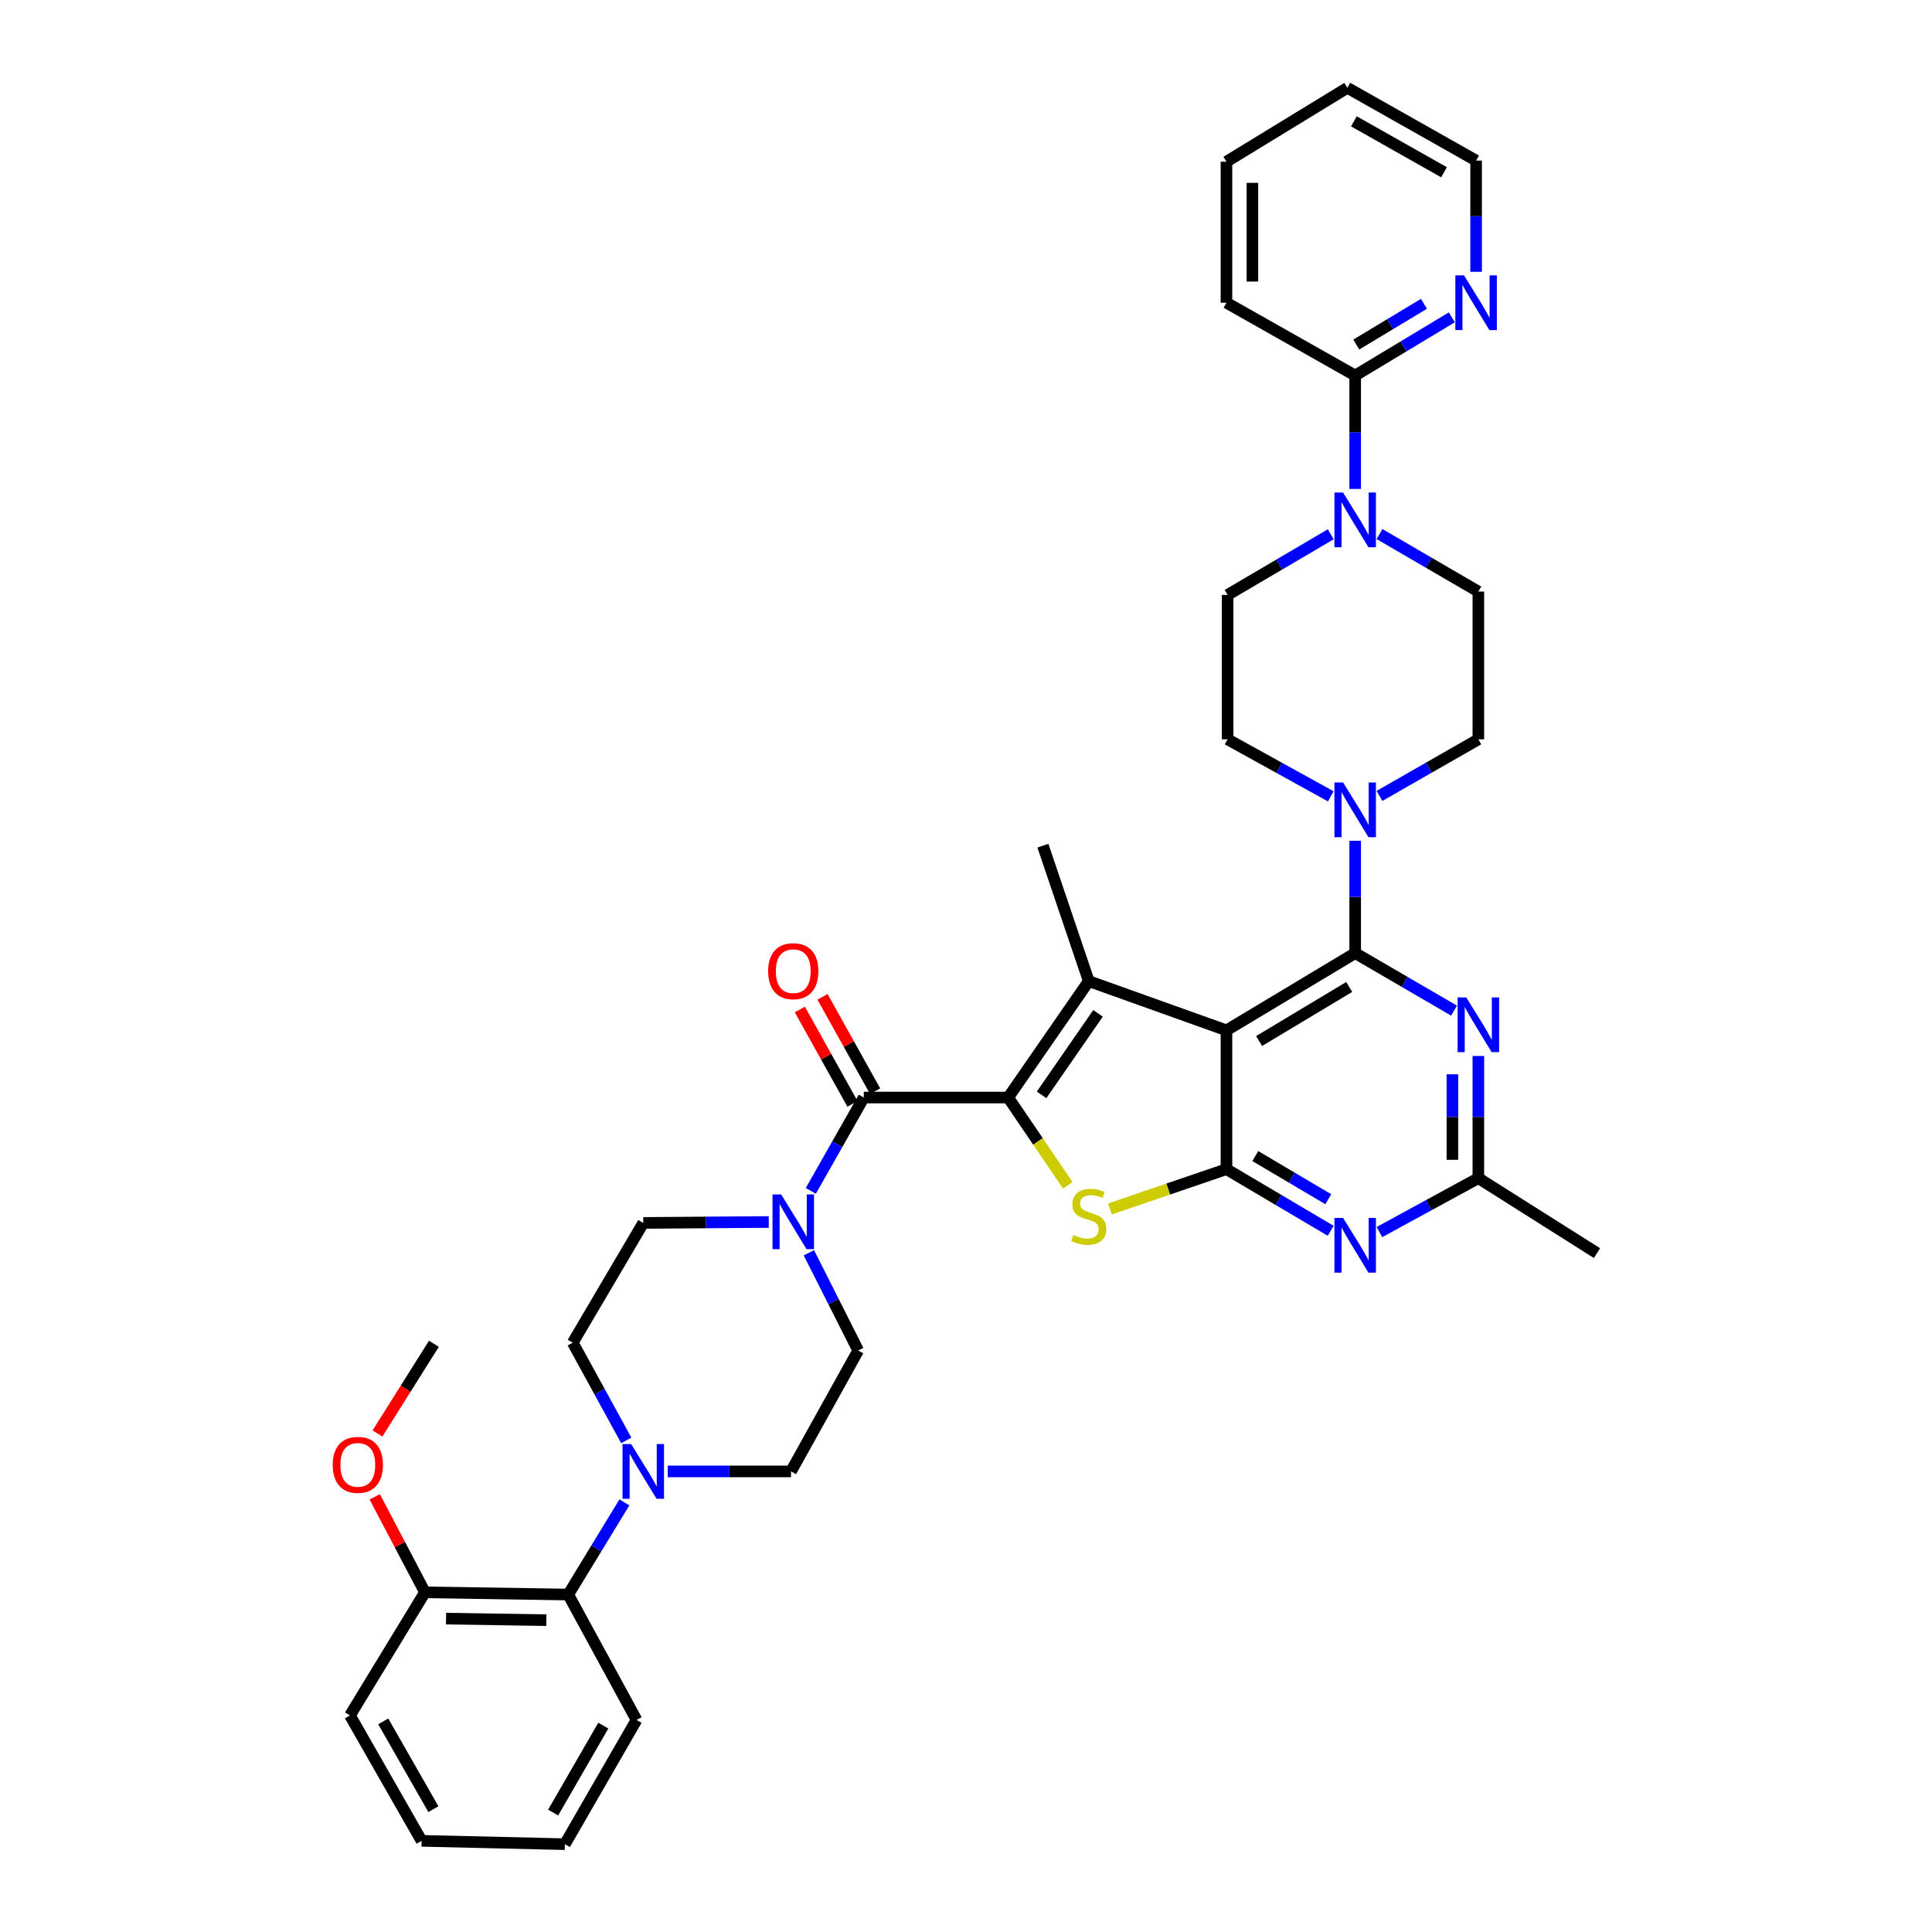 <?xml version='1.0' encoding='iso-8859-1'?>
<svg version='1.1' baseProfile='full'
              xmlns='http://www.w3.org/2000/svg'
                      xmlns:rdkit='http://www.rdkit.org/xml'
                      xmlns:xlink='http://www.w3.org/1999/xlink'
                  xml:space='preserve'
width='1000px' height='1000px' viewBox='0 0 1000 1000'>
<!-- END OF HEADER -->
<rect style='opacity:1.0;fill:#FFFFFF;stroke:none' width='1000' height='1000' x='0' y='0'> </rect>
<path class='bond-2' d='M 521.823,568.083 L 563.542,507.83' style='fill:none;fill-rule:evenodd;stroke:#000000;stroke-width:6px;stroke-linecap:butt;stroke-linejoin:miter;stroke-opacity:1' />
<path class='bond-2' d='M 539.127,566.694 L 568.331,524.517' style='fill:none;fill-rule:evenodd;stroke:#000000;stroke-width:6px;stroke-linecap:butt;stroke-linejoin:miter;stroke-opacity:1' />
<path class='bond-4' d='M 521.823,568.083 L 537.256,590.803' style='fill:none;fill-rule:evenodd;stroke:#000000;stroke-width:6px;stroke-linecap:butt;stroke-linejoin:miter;stroke-opacity:1' />
<path class='bond-4' d='M 537.256,590.803 L 552.69,613.524' style='fill:none;fill-rule:evenodd;stroke:#CCCC00;stroke-width:6px;stroke-linecap:butt;stroke-linejoin:miter;stroke-opacity:1' />
<path class='bond-5' d='M 521.823,568.083 L 447.097,568.083' style='fill:none;fill-rule:evenodd;stroke:#000000;stroke-width:6px;stroke-linecap:butt;stroke-linejoin:miter;stroke-opacity:1' />
<path class='bond-0' d='M 634.812,533.306 L 563.542,507.83' style='fill:none;fill-rule:evenodd;stroke:#000000;stroke-width:6px;stroke-linecap:butt;stroke-linejoin:miter;stroke-opacity:1' />
<path class='bond-1' d='M 634.812,533.306 L 701.439,493.327' style='fill:none;fill-rule:evenodd;stroke:#000000;stroke-width:6px;stroke-linecap:butt;stroke-linejoin:miter;stroke-opacity:1' />
<path class='bond-1' d='M 651.719,538.83 L 698.358,510.845' style='fill:none;fill-rule:evenodd;stroke:#000000;stroke-width:6px;stroke-linecap:butt;stroke-linejoin:miter;stroke-opacity:1' />
<path class='bond-38' d='M 634.812,533.306 L 634.812,605.159' style='fill:none;fill-rule:evenodd;stroke:#000000;stroke-width:6px;stroke-linecap:butt;stroke-linejoin:miter;stroke-opacity:1' />
<path class='bond-6' d='M 701.439,493.327 L 727.024,508.215' style='fill:none;fill-rule:evenodd;stroke:#000000;stroke-width:6px;stroke-linecap:butt;stroke-linejoin:miter;stroke-opacity:1' />
<path class='bond-6' d='M 727.024,508.215 L 752.609,523.102' style='fill:none;fill-rule:evenodd;stroke:#0000FF;stroke-width:6px;stroke-linecap:butt;stroke-linejoin:miter;stroke-opacity:1' />
<path class='bond-8' d='M 701.439,493.327 L 701.439,464.251' style='fill:none;fill-rule:evenodd;stroke:#000000;stroke-width:6px;stroke-linecap:butt;stroke-linejoin:miter;stroke-opacity:1' />
<path class='bond-8' d='M 701.439,464.251 L 701.439,435.175' style='fill:none;fill-rule:evenodd;stroke:#0000FF;stroke-width:6px;stroke-linecap:butt;stroke-linejoin:miter;stroke-opacity:1' />
<path class='bond-26' d='M 563.542,507.83 L 539.805,437.717' style='fill:none;fill-rule:evenodd;stroke:#000000;stroke-width:6px;stroke-linecap:butt;stroke-linejoin:miter;stroke-opacity:1' />
<path class='bond-3' d='M 634.812,605.159 L 604.658,615.457' style='fill:none;fill-rule:evenodd;stroke:#000000;stroke-width:6px;stroke-linecap:butt;stroke-linejoin:miter;stroke-opacity:1' />
<path class='bond-3' d='M 604.658,615.457 L 574.505,625.756' style='fill:none;fill-rule:evenodd;stroke:#CCCC00;stroke-width:6px;stroke-linecap:butt;stroke-linejoin:miter;stroke-opacity:1' />
<path class='bond-7' d='M 634.812,605.159 L 661.788,621.11' style='fill:none;fill-rule:evenodd;stroke:#000000;stroke-width:6px;stroke-linecap:butt;stroke-linejoin:miter;stroke-opacity:1' />
<path class='bond-7' d='M 661.788,621.11 L 688.764,637.061' style='fill:none;fill-rule:evenodd;stroke:#0000FF;stroke-width:6px;stroke-linecap:butt;stroke-linejoin:miter;stroke-opacity:1' />
<path class='bond-7' d='M 649.744,598.379 L 668.627,609.544' style='fill:none;fill-rule:evenodd;stroke:#000000;stroke-width:6px;stroke-linecap:butt;stroke-linejoin:miter;stroke-opacity:1' />
<path class='bond-7' d='M 668.627,609.544 L 687.51,620.71' style='fill:none;fill-rule:evenodd;stroke:#0000FF;stroke-width:6px;stroke-linecap:butt;stroke-linejoin:miter;stroke-opacity:1' />
<path class='bond-9' d='M 447.097,568.083 L 433.386,592.239' style='fill:none;fill-rule:evenodd;stroke:#000000;stroke-width:6px;stroke-linecap:butt;stroke-linejoin:miter;stroke-opacity:1' />
<path class='bond-9' d='M 433.386,592.239 L 419.675,616.395' style='fill:none;fill-rule:evenodd;stroke:#0000FF;stroke-width:6px;stroke-linecap:butt;stroke-linejoin:miter;stroke-opacity:1' />
<path class='bond-16' d='M 452.965,564.812 L 439.347,540.386' style='fill:none;fill-rule:evenodd;stroke:#000000;stroke-width:6px;stroke-linecap:butt;stroke-linejoin:miter;stroke-opacity:1' />
<path class='bond-16' d='M 439.347,540.386 L 425.73,515.961' style='fill:none;fill-rule:evenodd;stroke:#FF0000;stroke-width:6px;stroke-linecap:butt;stroke-linejoin:miter;stroke-opacity:1' />
<path class='bond-16' d='M 441.229,571.354 L 427.612,546.929' style='fill:none;fill-rule:evenodd;stroke:#000000;stroke-width:6px;stroke-linecap:butt;stroke-linejoin:miter;stroke-opacity:1' />
<path class='bond-16' d='M 427.612,546.929 L 413.995,522.503' style='fill:none;fill-rule:evenodd;stroke:#FF0000;stroke-width:6px;stroke-linecap:butt;stroke-linejoin:miter;stroke-opacity:1' />
<path class='bond-40' d='M 765.193,546.569 L 765.193,578.185' style='fill:none;fill-rule:evenodd;stroke:#0000FF;stroke-width:6px;stroke-linecap:butt;stroke-linejoin:miter;stroke-opacity:1' />
<path class='bond-40' d='M 765.193,578.185 L 765.193,609.802' style='fill:none;fill-rule:evenodd;stroke:#000000;stroke-width:6px;stroke-linecap:butt;stroke-linejoin:miter;stroke-opacity:1' />
<path class='bond-40' d='M 751.757,556.054 L 751.757,578.185' style='fill:none;fill-rule:evenodd;stroke:#0000FF;stroke-width:6px;stroke-linecap:butt;stroke-linejoin:miter;stroke-opacity:1' />
<path class='bond-40' d='M 751.757,578.185 L 751.757,600.317' style='fill:none;fill-rule:evenodd;stroke:#000000;stroke-width:6px;stroke-linecap:butt;stroke-linejoin:miter;stroke-opacity:1' />
<path class='bond-12' d='M 713.995,637.712 L 739.594,623.757' style='fill:none;fill-rule:evenodd;stroke:#0000FF;stroke-width:6px;stroke-linecap:butt;stroke-linejoin:miter;stroke-opacity:1' />
<path class='bond-12' d='M 739.594,623.757 L 765.193,609.802' style='fill:none;fill-rule:evenodd;stroke:#000000;stroke-width:6px;stroke-linecap:butt;stroke-linejoin:miter;stroke-opacity:1' />
<path class='bond-17' d='M 714.016,411.963 L 739.604,397.319' style='fill:none;fill-rule:evenodd;stroke:#0000FF;stroke-width:6px;stroke-linecap:butt;stroke-linejoin:miter;stroke-opacity:1' />
<path class='bond-17' d='M 739.604,397.319 L 765.193,382.674' style='fill:none;fill-rule:evenodd;stroke:#000000;stroke-width:6px;stroke-linecap:butt;stroke-linejoin:miter;stroke-opacity:1' />
<path class='bond-18' d='M 688.813,412.184 L 662.107,397.429' style='fill:none;fill-rule:evenodd;stroke:#0000FF;stroke-width:6px;stroke-linecap:butt;stroke-linejoin:miter;stroke-opacity:1' />
<path class='bond-18' d='M 662.107,397.429 L 635.402,382.674' style='fill:none;fill-rule:evenodd;stroke:#000000;stroke-width:6px;stroke-linecap:butt;stroke-linejoin:miter;stroke-opacity:1' />
<path class='bond-19' d='M 397.908,632.499 L 365.429,632.742' style='fill:none;fill-rule:evenodd;stroke:#0000FF;stroke-width:6px;stroke-linecap:butt;stroke-linejoin:miter;stroke-opacity:1' />
<path class='bond-19' d='M 365.429,632.742 L 332.951,632.986' style='fill:none;fill-rule:evenodd;stroke:#000000;stroke-width:6px;stroke-linecap:butt;stroke-linejoin:miter;stroke-opacity:1' />
<path class='bond-20' d='M 418.675,648.429 L 431.438,673.723' style='fill:none;fill-rule:evenodd;stroke:#0000FF;stroke-width:6px;stroke-linecap:butt;stroke-linejoin:miter;stroke-opacity:1' />
<path class='bond-20' d='M 431.438,673.723 L 444.201,699.016' style='fill:none;fill-rule:evenodd;stroke:#000000;stroke-width:6px;stroke-linecap:butt;stroke-linejoin:miter;stroke-opacity:1' />
<path class='bond-10' d='M 688.784,276.543 L 662.093,292.234' style='fill:none;fill-rule:evenodd;stroke:#0000FF;stroke-width:6px;stroke-linecap:butt;stroke-linejoin:miter;stroke-opacity:1' />
<path class='bond-10' d='M 662.093,292.234 L 635.402,307.926' style='fill:none;fill-rule:evenodd;stroke:#000000;stroke-width:6px;stroke-linecap:butt;stroke-linejoin:miter;stroke-opacity:1' />
<path class='bond-13' d='M 701.439,253.075 L 701.439,223.718' style='fill:none;fill-rule:evenodd;stroke:#0000FF;stroke-width:6px;stroke-linecap:butt;stroke-linejoin:miter;stroke-opacity:1' />
<path class='bond-13' d='M 701.439,223.718 L 701.439,194.362' style='fill:none;fill-rule:evenodd;stroke:#000000;stroke-width:6px;stroke-linecap:butt;stroke-linejoin:miter;stroke-opacity:1' />
<path class='bond-41' d='M 714.023,276.424 L 739.608,291.309' style='fill:none;fill-rule:evenodd;stroke:#0000FF;stroke-width:6px;stroke-linecap:butt;stroke-linejoin:miter;stroke-opacity:1' />
<path class='bond-41' d='M 739.608,291.309 L 765.193,306.194' style='fill:none;fill-rule:evenodd;stroke:#000000;stroke-width:6px;stroke-linecap:butt;stroke-linejoin:miter;stroke-opacity:1' />
<path class='bond-11' d='M 345.603,761.605 L 377.514,761.605' style='fill:none;fill-rule:evenodd;stroke:#0000FF;stroke-width:6px;stroke-linecap:butt;stroke-linejoin:miter;stroke-opacity:1' />
<path class='bond-11' d='M 377.514,761.605 L 409.424,761.605' style='fill:none;fill-rule:evenodd;stroke:#000000;stroke-width:6px;stroke-linecap:butt;stroke-linejoin:miter;stroke-opacity:1' />
<path class='bond-14' d='M 323.185,777.631 L 308.649,801.484' style='fill:none;fill-rule:evenodd;stroke:#0000FF;stroke-width:6px;stroke-linecap:butt;stroke-linejoin:miter;stroke-opacity:1' />
<path class='bond-14' d='M 308.649,801.484 L 294.114,825.336' style='fill:none;fill-rule:evenodd;stroke:#000000;stroke-width:6px;stroke-linecap:butt;stroke-linejoin:miter;stroke-opacity:1' />
<path class='bond-39' d='M 324.152,745.546 L 310.298,720.258' style='fill:none;fill-rule:evenodd;stroke:#0000FF;stroke-width:6px;stroke-linecap:butt;stroke-linejoin:miter;stroke-opacity:1' />
<path class='bond-39' d='M 310.298,720.258 L 296.443,694.97' style='fill:none;fill-rule:evenodd;stroke:#000000;stroke-width:6px;stroke-linecap:butt;stroke-linejoin:miter;stroke-opacity:1' />
<path class='bond-28' d='M 765.193,609.802 L 826.61,648.624' style='fill:none;fill-rule:evenodd;stroke:#000000;stroke-width:6px;stroke-linecap:butt;stroke-linejoin:miter;stroke-opacity:1' />
<path class='bond-15' d='M 701.439,194.362 L 726.451,179.308' style='fill:none;fill-rule:evenodd;stroke:#000000;stroke-width:6px;stroke-linecap:butt;stroke-linejoin:miter;stroke-opacity:1' />
<path class='bond-15' d='M 726.451,179.308 L 751.462,164.253' style='fill:none;fill-rule:evenodd;stroke:#0000FF;stroke-width:6px;stroke-linecap:butt;stroke-linejoin:miter;stroke-opacity:1' />
<path class='bond-15' d='M 702.014,178.334 L 719.522,167.796' style='fill:none;fill-rule:evenodd;stroke:#000000;stroke-width:6px;stroke-linecap:butt;stroke-linejoin:miter;stroke-opacity:1' />
<path class='bond-15' d='M 719.522,167.796 L 737.03,157.258' style='fill:none;fill-rule:evenodd;stroke:#0000FF;stroke-width:6px;stroke-linecap:butt;stroke-linejoin:miter;stroke-opacity:1' />
<path class='bond-29' d='M 701.439,194.362 L 634.812,156.689' style='fill:none;fill-rule:evenodd;stroke:#000000;stroke-width:6px;stroke-linecap:butt;stroke-linejoin:miter;stroke-opacity:1' />
<path class='bond-25' d='M 294.114,825.336 L 219.962,824.187' style='fill:none;fill-rule:evenodd;stroke:#000000;stroke-width:6px;stroke-linecap:butt;stroke-linejoin:miter;stroke-opacity:1' />
<path class='bond-25' d='M 282.783,838.598 L 230.877,837.794' style='fill:none;fill-rule:evenodd;stroke:#000000;stroke-width:6px;stroke-linecap:butt;stroke-linejoin:miter;stroke-opacity:1' />
<path class='bond-30' d='M 294.114,825.336 L 329.465,890.24' style='fill:none;fill-rule:evenodd;stroke:#000000;stroke-width:6px;stroke-linecap:butt;stroke-linejoin:miter;stroke-opacity:1' />
<path class='bond-31' d='M 764.029,140.69 L 764.029,111.901' style='fill:none;fill-rule:evenodd;stroke:#0000FF;stroke-width:6px;stroke-linecap:butt;stroke-linejoin:miter;stroke-opacity:1' />
<path class='bond-31' d='M 764.029,111.901 L 764.029,83.112' style='fill:none;fill-rule:evenodd;stroke:#000000;stroke-width:6px;stroke-linecap:butt;stroke-linejoin:miter;stroke-opacity:1' />
<path class='bond-21' d='M 765.193,382.674 L 765.193,306.194' style='fill:none;fill-rule:evenodd;stroke:#000000;stroke-width:6px;stroke-linecap:butt;stroke-linejoin:miter;stroke-opacity:1' />
<path class='bond-22' d='M 635.402,382.674 L 635.402,307.926' style='fill:none;fill-rule:evenodd;stroke:#000000;stroke-width:6px;stroke-linecap:butt;stroke-linejoin:miter;stroke-opacity:1' />
<path class='bond-23' d='M 332.951,632.986 L 296.443,694.97' style='fill:none;fill-rule:evenodd;stroke:#000000;stroke-width:6px;stroke-linecap:butt;stroke-linejoin:miter;stroke-opacity:1' />
<path class='bond-24' d='M 444.201,699.016 L 409.424,761.605' style='fill:none;fill-rule:evenodd;stroke:#000000;stroke-width:6px;stroke-linecap:butt;stroke-linejoin:miter;stroke-opacity:1' />
<path class='bond-27' d='M 219.962,824.187 L 206.959,799.47' style='fill:none;fill-rule:evenodd;stroke:#000000;stroke-width:6px;stroke-linecap:butt;stroke-linejoin:miter;stroke-opacity:1' />
<path class='bond-27' d='M 206.959,799.47 L 193.955,774.753' style='fill:none;fill-rule:evenodd;stroke:#FF0000;stroke-width:6px;stroke-linecap:butt;stroke-linejoin:miter;stroke-opacity:1' />
<path class='bond-32' d='M 219.962,824.187 L 181.132,887.911' style='fill:none;fill-rule:evenodd;stroke:#000000;stroke-width:6px;stroke-linecap:butt;stroke-linejoin:miter;stroke-opacity:1' />
<path class='bond-33' d='M 195.38,741.958 L 209.981,718.748' style='fill:none;fill-rule:evenodd;stroke:#FF0000;stroke-width:6px;stroke-linecap:butt;stroke-linejoin:miter;stroke-opacity:1' />
<path class='bond-33' d='M 209.981,718.748 L 224.583,695.538' style='fill:none;fill-rule:evenodd;stroke:#000000;stroke-width:6px;stroke-linecap:butt;stroke-linejoin:miter;stroke-opacity:1' />
<path class='bond-34' d='M 634.812,156.689 L 634.812,83.695' style='fill:none;fill-rule:evenodd;stroke:#000000;stroke-width:6px;stroke-linecap:butt;stroke-linejoin:miter;stroke-opacity:1' />
<path class='bond-34' d='M 648.248,145.74 L 648.248,94.644' style='fill:none;fill-rule:evenodd;stroke:#000000;stroke-width:6px;stroke-linecap:butt;stroke-linejoin:miter;stroke-opacity:1' />
<path class='bond-35' d='M 329.465,890.24 L 292.382,954.545' style='fill:none;fill-rule:evenodd;stroke:#000000;stroke-width:6px;stroke-linecap:butt;stroke-linejoin:miter;stroke-opacity:1' />
<path class='bond-35' d='M 312.264,893.173 L 286.305,938.188' style='fill:none;fill-rule:evenodd;stroke:#000000;stroke-width:6px;stroke-linecap:butt;stroke-linejoin:miter;stroke-opacity:1' />
<path class='bond-43' d='M 764.029,83.112 L 697.394,45.455' style='fill:none;fill-rule:evenodd;stroke:#000000;stroke-width:6px;stroke-linecap:butt;stroke-linejoin:miter;stroke-opacity:1' />
<path class='bond-43' d='M 747.423,89.161 L 700.778,62.8' style='fill:none;fill-rule:evenodd;stroke:#000000;stroke-width:6px;stroke-linecap:butt;stroke-linejoin:miter;stroke-opacity:1' />
<path class='bond-42' d='M 181.132,887.911 L 218.216,952.814' style='fill:none;fill-rule:evenodd;stroke:#000000;stroke-width:6px;stroke-linecap:butt;stroke-linejoin:miter;stroke-opacity:1' />
<path class='bond-42' d='M 198.361,890.981 L 224.319,936.413' style='fill:none;fill-rule:evenodd;stroke:#000000;stroke-width:6px;stroke-linecap:butt;stroke-linejoin:miter;stroke-opacity:1' />
<path class='bond-36' d='M 634.812,83.695 L 697.394,45.455' style='fill:none;fill-rule:evenodd;stroke:#000000;stroke-width:6px;stroke-linecap:butt;stroke-linejoin:miter;stroke-opacity:1' />
<path class='bond-37' d='M 292.382,954.545 L 218.216,952.814' style='fill:none;fill-rule:evenodd;stroke:#000000;stroke-width:6px;stroke-linecap:butt;stroke-linejoin:miter;stroke-opacity:1' />
<path  class='atom-5' d='M 555.542 639.22
Q 555.862 639.34, 557.182 639.9
Q 558.502 640.46, 559.942 640.82
Q 561.422 641.14, 562.862 641.14
Q 565.542 641.14, 567.102 639.86
Q 568.662 638.54, 568.662 636.26
Q 568.662 634.7, 567.862 633.74
Q 567.102 632.78, 565.902 632.26
Q 564.702 631.74, 562.702 631.14
Q 560.182 630.38, 558.662 629.66
Q 557.182 628.94, 556.102 627.42
Q 555.062 625.9, 555.062 623.34
Q 555.062 619.78, 557.462 617.58
Q 559.902 615.38, 564.702 615.38
Q 567.982 615.38, 571.702 616.94
L 570.782 620.02
Q 567.382 618.62, 564.822 618.62
Q 562.062 618.62, 560.542 619.78
Q 559.022 620.9, 559.062 622.86
Q 559.062 624.38, 559.822 625.3
Q 560.622 626.22, 561.742 626.74
Q 562.902 627.26, 564.822 627.86
Q 567.382 628.66, 568.902 629.46
Q 570.422 630.26, 571.502 631.9
Q 572.622 633.5, 572.622 636.26
Q 572.622 640.18, 569.982 642.3
Q 567.382 644.38, 563.022 644.38
Q 560.502 644.38, 558.582 643.82
Q 556.702 643.3, 554.462 642.38
L 555.542 639.22
' fill='#CCCC00'/>
<path  class='atom-7' d='M 758.933 516.265
L 768.213 531.265
Q 769.133 532.745, 770.613 535.425
Q 772.093 538.105, 772.173 538.265
L 772.173 516.265
L 775.933 516.265
L 775.933 544.585
L 772.053 544.585
L 762.093 528.185
Q 760.933 526.265, 759.693 524.065
Q 758.493 521.865, 758.133 521.185
L 758.133 544.585
L 754.453 544.585
L 754.453 516.265
L 758.933 516.265
' fill='#0000FF'/>
<path  class='atom-8' d='M 695.179 630.396
L 704.459 645.396
Q 705.379 646.876, 706.859 649.556
Q 708.339 652.236, 708.419 652.396
L 708.419 630.396
L 712.179 630.396
L 712.179 658.716
L 708.299 658.716
L 698.339 642.316
Q 697.179 640.396, 695.939 638.196
Q 694.739 635.996, 694.379 635.316
L 694.379 658.716
L 690.699 658.716
L 690.699 630.396
L 695.179 630.396
' fill='#0000FF'/>
<path  class='atom-9' d='M 695.179 405
L 704.459 420
Q 705.379 421.48, 706.859 424.16
Q 708.339 426.84, 708.419 427
L 708.419 405
L 712.179 405
L 712.179 433.32
L 708.299 433.32
L 698.339 416.92
Q 697.179 415, 695.939 412.8
Q 694.739 410.6, 694.379 409.92
L 694.379 433.32
L 690.699 433.32
L 690.699 405
L 695.179 405
' fill='#0000FF'/>
<path  class='atom-10' d='M 404.329 618.244
L 413.609 633.244
Q 414.529 634.724, 416.009 637.404
Q 417.489 640.084, 417.569 640.244
L 417.569 618.244
L 421.329 618.244
L 421.329 646.564
L 417.449 646.564
L 407.489 630.164
Q 406.329 628.244, 405.089 626.044
Q 403.889 623.844, 403.529 623.164
L 403.529 646.564
L 399.849 646.564
L 399.849 618.244
L 404.329 618.244
' fill='#0000FF'/>
<path  class='atom-11' d='M 695.179 254.943
L 704.459 269.943
Q 705.379 271.423, 706.859 274.103
Q 708.339 276.783, 708.419 276.943
L 708.419 254.943
L 712.179 254.943
L 712.179 283.263
L 708.299 283.263
L 698.339 266.863
Q 697.179 264.943, 695.939 262.743
Q 694.739 260.543, 694.379 259.863
L 694.379 283.263
L 690.699 283.263
L 690.699 254.943
L 695.179 254.943
' fill='#0000FF'/>
<path  class='atom-12' d='M 326.691 747.445
L 335.971 762.445
Q 336.891 763.925, 338.371 766.605
Q 339.851 769.285, 339.931 769.445
L 339.931 747.445
L 343.691 747.445
L 343.691 775.765
L 339.811 775.765
L 329.851 759.365
Q 328.691 757.445, 327.451 755.245
Q 326.251 753.045, 325.891 752.365
L 325.891 775.765
L 322.211 775.765
L 322.211 747.445
L 326.691 747.445
' fill='#0000FF'/>
<path  class='atom-16' d='M 757.769 142.529
L 767.049 157.529
Q 767.969 159.009, 769.449 161.689
Q 770.929 164.369, 771.009 164.529
L 771.009 142.529
L 774.769 142.529
L 774.769 170.849
L 770.889 170.849
L 760.929 154.449
Q 759.769 152.529, 758.529 150.329
Q 757.329 148.129, 756.969 147.449
L 756.969 170.849
L 753.289 170.849
L 753.289 142.529
L 757.769 142.529
' fill='#0000FF'/>
<path  class='atom-17' d='M 397.589 502.678
Q 397.589 495.878, 400.949 492.078
Q 404.309 488.278, 410.589 488.278
Q 416.869 488.278, 420.229 492.078
Q 423.589 495.878, 423.589 502.678
Q 423.589 509.558, 420.189 513.478
Q 416.789 517.358, 410.589 517.358
Q 404.349 517.358, 400.949 513.478
Q 397.589 509.598, 397.589 502.678
M 410.589 514.158
Q 414.909 514.158, 417.229 511.278
Q 419.589 508.358, 419.589 502.678
Q 419.589 497.118, 417.229 494.318
Q 414.909 491.478, 410.589 491.478
Q 406.269 491.478, 403.909 494.278
Q 401.589 497.078, 401.589 502.678
Q 401.589 508.398, 403.909 511.278
Q 406.269 514.158, 410.589 514.158
' fill='#FF0000'/>
<path  class='atom-28' d='M 172.208 758.207
Q 172.208 751.407, 175.568 747.607
Q 178.928 743.807, 185.208 743.807
Q 191.488 743.807, 194.848 747.607
Q 198.208 751.407, 198.208 758.207
Q 198.208 765.087, 194.808 769.007
Q 191.408 772.887, 185.208 772.887
Q 178.968 772.887, 175.568 769.007
Q 172.208 765.127, 172.208 758.207
M 185.208 769.687
Q 189.528 769.687, 191.848 766.807
Q 194.208 763.887, 194.208 758.207
Q 194.208 752.647, 191.848 749.847
Q 189.528 747.007, 185.208 747.007
Q 180.888 747.007, 178.528 749.807
Q 176.208 752.607, 176.208 758.207
Q 176.208 763.927, 178.528 766.807
Q 180.888 769.687, 185.208 769.687
' fill='#FF0000'/>
</svg>
